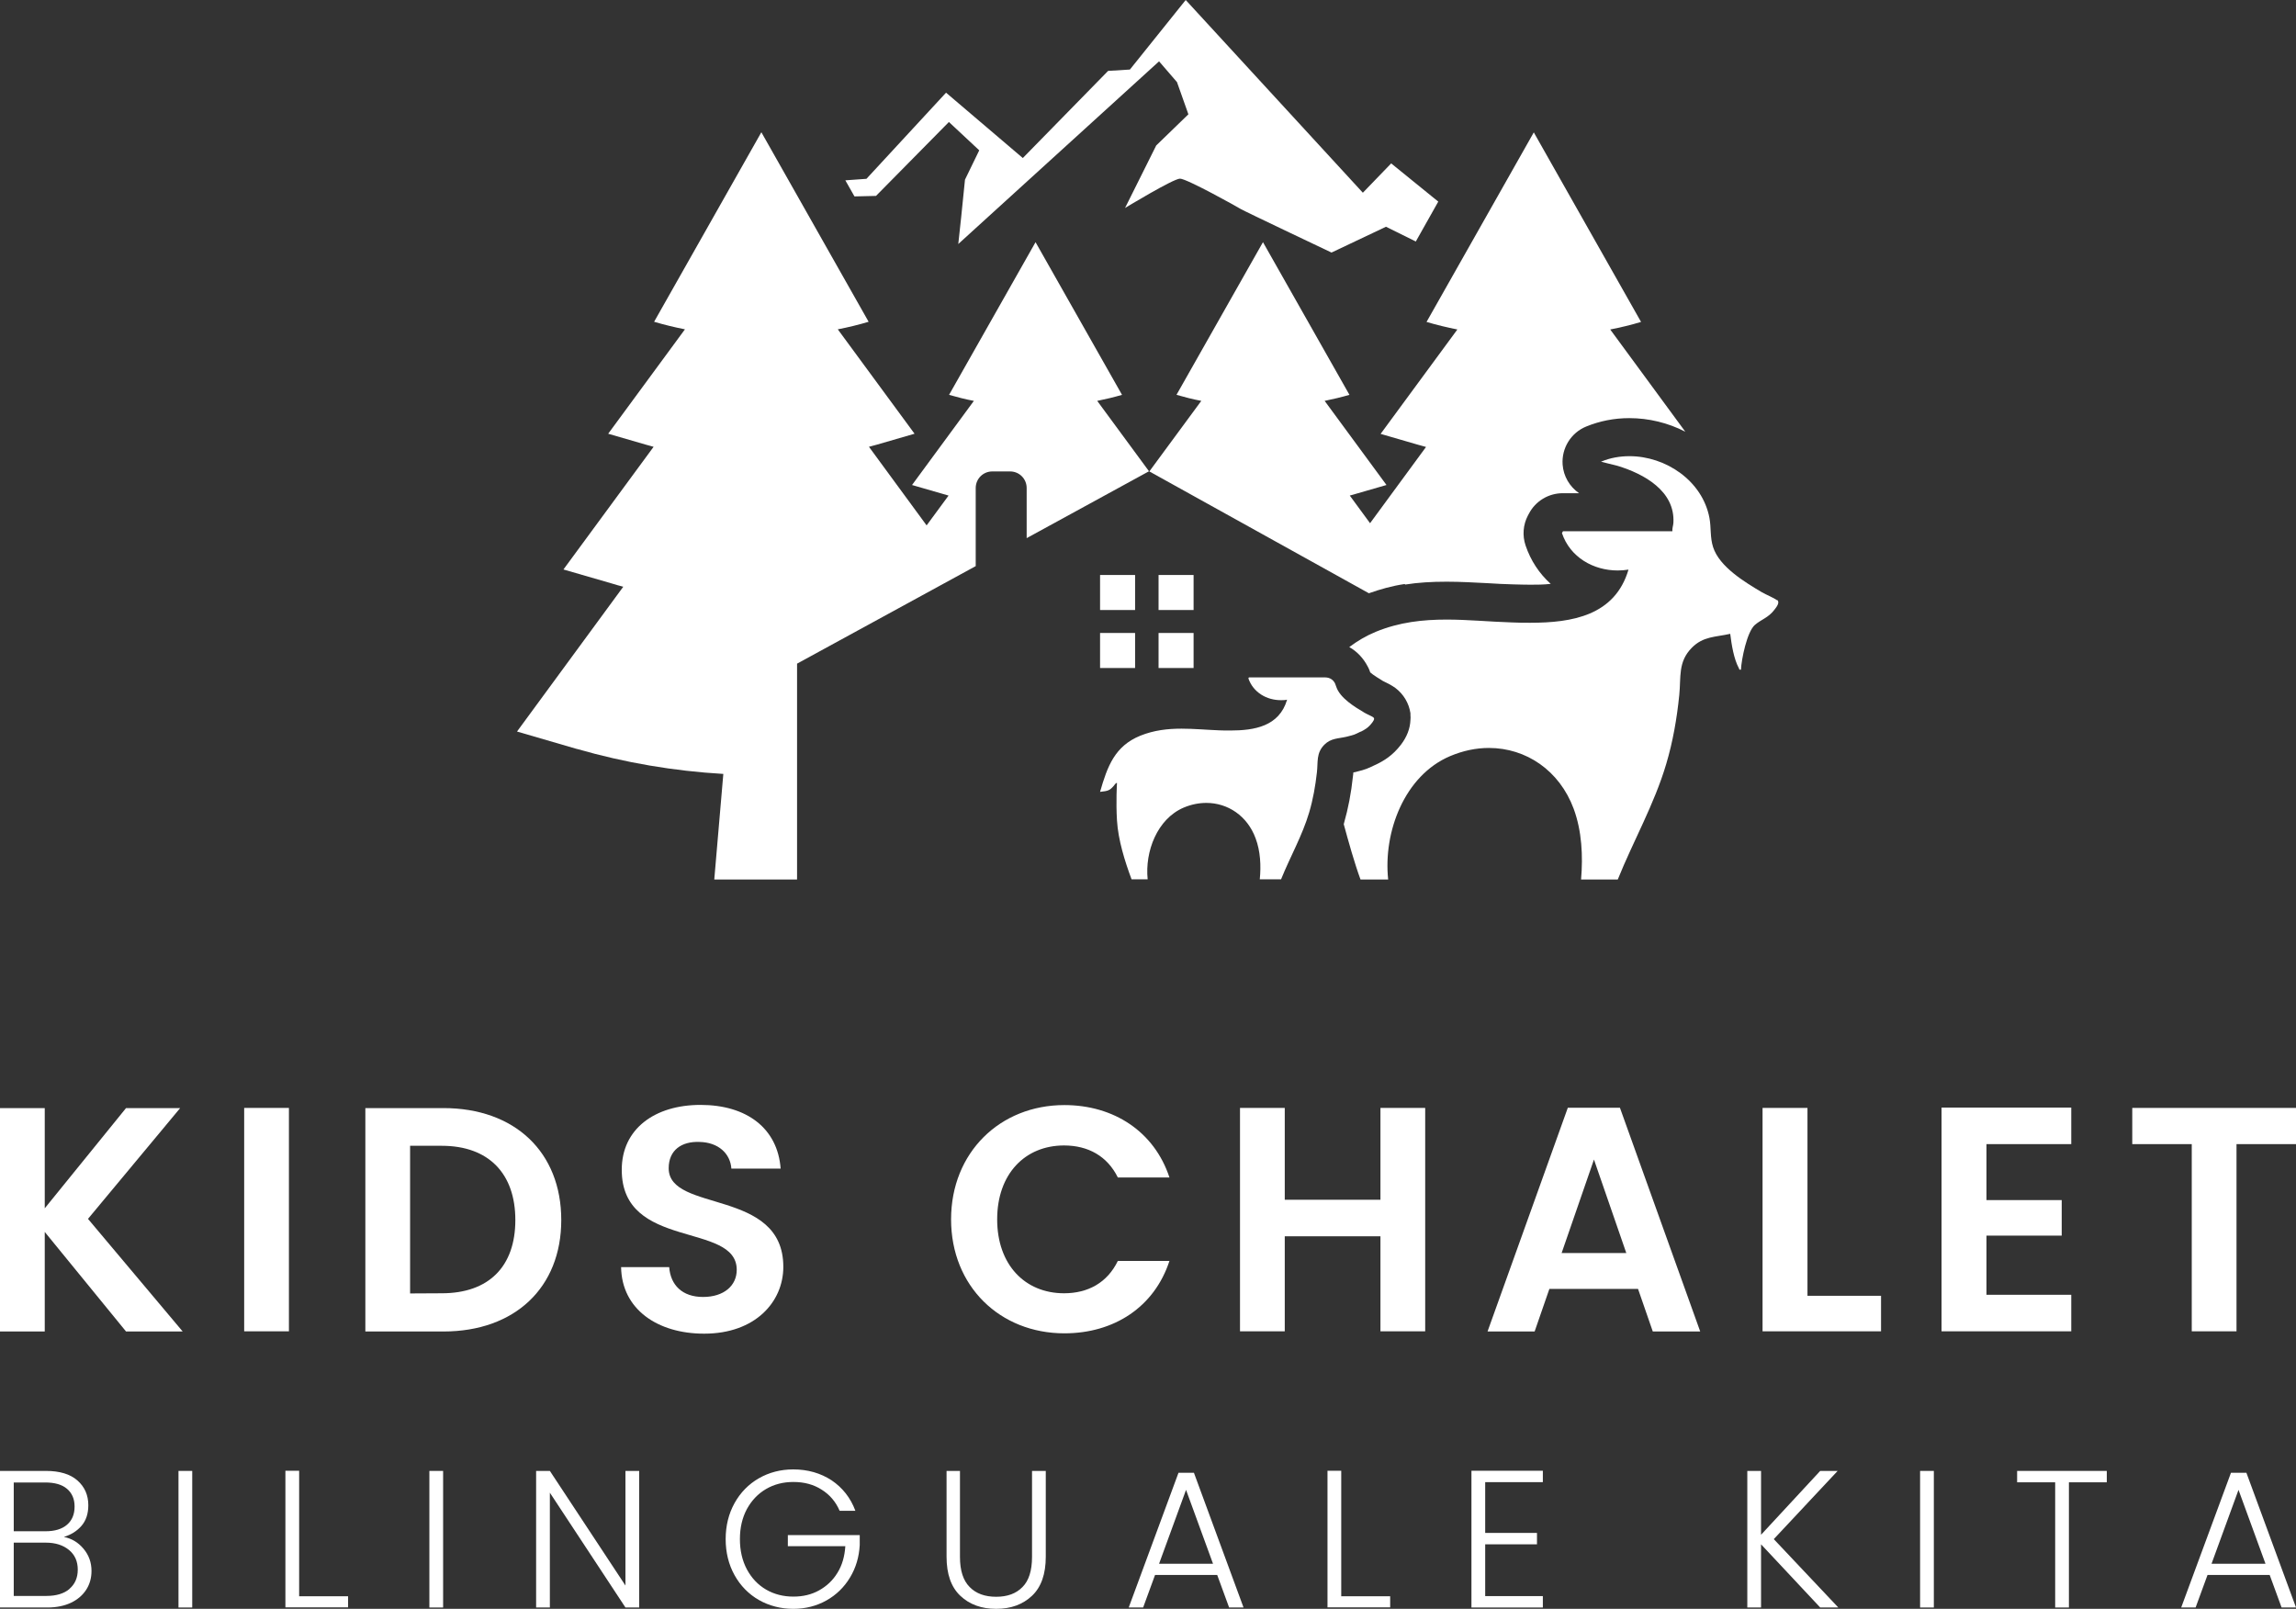 <?xml version="1.0" encoding="UTF-8"?>
<svg id="DE" xmlns="http://www.w3.org/2000/svg" version="1.1" viewBox="0 0 137 96">
  <rect x="0" y="0" width="137" height="96" fill="#333333" stroke="none"/>
  <!-- Generator: Adobe Illustrator 29.0.0, SVG Export Plug-In . SVG Version: 2.1.0 Build 186)  -->
  <defs>
    <style>
      .st0 {
        fill: #fff;
      }
    </style>
  </defs>
  <polygon class="st0" points="5.25 72.73 10.75 66.12 7.52 66.12 2.67 72.1 2.67 66.12 0 66.12 0 79.45 2.67 79.45 2.67 73.51 7.52 79.45 10.9 79.45 5.25 72.73"/>
  <rect class="st0" x="14.57" y="66.11" width="2.67" height="13.33"/>
  <polygon class="st0" points="33.49 72.8 33.49 72.8 33.49 72.81 33.49 72.8"/>
  <path class="st0" d="M26.46,66.12h-4.66v13.33h4.66c4.26,0,7.03-2.62,7.03-6.65,0-4.05-2.77-6.68-7.03-6.68ZM26.36,77.17h0s-1.89.01-1.89.01v-8.81h1.89c2.8,0,4.39,1.66,4.39,4.43s-1.58,4.37-4.39,4.37Z"/>
  <path class="st0" d="M46.74,75.59c0-4.7-6.84-3.21-6.84-5.88,0-1.09.78-1.61,1.83-1.57,1.15.02,1.85.71,1.91,1.59h2.94c-.18-2.41-2.03-3.8-4.78-3.8s-4.7,1.45-4.7,3.86c-.02,4.83,6.86,3.1,6.86,5.98,0,.95-.77,1.62-2.01,1.62s-1.94-.71-2.02-1.78h-2.87c.04,2.52,2.18,3.97,4.95,3.97h.01c3.04,0,4.72-1.89,4.72-3.99Z"/>
  <path class="st0" d="M69.78,75.24h-3.08c-.63,1.3-1.78,1.93-3.21,1.93-2.33,0-3.99-1.7-3.99-4.41s1.66-4.41,3.99-4.41c1.43,0,2.58.63,3.21,1.91h3.08c-.9-2.73-3.31-4.32-6.27-4.32-3.84,0-6.76,2.83-6.76,6.82s2.92,6.8,6.76,6.8c2.97,0,5.37-1.57,6.27-4.32Z"/>
  <polygon class="st0" points="82.37 71.59 76.66 71.59 76.66 66.11 73.99 66.11 73.99 79.44 76.66 79.44 76.66 73.77 82.37 73.77 82.37 79.44 85.04 79.44 85.04 66.11 82.37 66.11 82.37 71.59"/>
  <path class="st0" d="M93.55,66.1l-4.79,13.35h2.81l.88-2.54h5.29l.88,2.54h2.83l-4.79-13.35h-3.11ZM93.18,74.77l1.93-5.58,1.93,5.58h-3.86Z"/>
  <polygon class="st0" points="107.85 66.11 107.84 66.11 105.17 66.11 105.17 79.44 112.24 79.44 112.24 77.32 107.85 77.32 107.85 66.11"/>
  <polygon class="st0" points="123.59 77.26 118.53 77.26 118.53 73.73 123.02 73.73 123.02 71.61 118.53 71.61 118.53 68.27 123.59 68.27 123.59 66.09 115.85 66.09 115.85 79.44 123.59 79.44 123.59 77.26"/>
  <polygon class="st0" points="127.23 66.11 127.23 68.27 130.78 68.27 130.78 79.44 133.45 79.44 133.45 68.27 137 68.27 137 66.11 127.23 66.11"/>
  <path class="st0" d="M4.98,92.41c-.32-.38-.71-.61-1.17-.7.43-.13.78-.35,1.05-.66.27-.31.41-.72.41-1.23,0-.61-.22-1.1-.65-1.48-.43-.38-1.06-.57-1.88-.57H0v8.15h2.83c.55,0,1.02-.1,1.42-.29.39-.19.69-.45.9-.78.21-.33.31-.7.31-1.11,0-.51-.16-.95-.48-1.33h0ZM.82,88.46h1.87c.57,0,1.01.12,1.31.38.3.26.45.6.45,1.06s-.15.82-.45,1.08-.73.39-1.28.39H.82v-2.91ZM4.14,94.81h.01c-.33.28-.79.42-1.38.42H.82v-3.18h1.91c.58,0,1.04.15,1.39.44.35.29.52.68.52,1.17s-.17.87-.5,1.15Z"/>
  <rect class="st0" x="10.65" y="87.77" width=".82" height="8.15"/>
  <polygon class="st0" points="17.85 95.24 17.85 87.76 17.03 87.76 17.03 95.91 20.77 95.91 20.77 95.25 17.84 95.25 17.85 95.24"/>
  <rect class="st0" x="25.62" y="87.77" width=".82" height="8.15"/>
  <polygon class="st0" points="37.32 94.61 32.81 87.77 31.99 87.77 31.99 95.92 32.81 95.92 32.81 89.07 37.32 95.92 38.14 95.92 38.14 87.77 37.32 87.77 37.32 94.61"/>
  <polygon class="st0" points="50.1 90.15 50.1 90.15 50.08 90.15 50.1 90.15"/>
  <path class="st0" d="M47.01,92.26h3.43c-.04.61-.19,1.14-.47,1.59-.28.46-.65.8-1.1,1.05-.45.25-.96.37-1.53.37-.6,0-1.15-.14-1.63-.42-.48-.28-.86-.68-1.14-1.2-.28-.52-.42-1.13-.42-1.81s.14-1.28.42-1.8c.28-.51.66-.91,1.14-1.19.48-.28,1.02-.42,1.63-.42.65,0,1.21.15,1.69.46.48.3.84.72,1.07,1.26h.94c-.29-.78-.77-1.38-1.42-1.82-.66-.43-1.42-.65-2.29-.65-.75,0-1.44.18-2.05.53-.61.35-1.1.85-1.45,1.48s-.53,1.35-.53,2.15.18,1.52.53,2.15.84,1.13,1.45,1.48c.61.35,1.32.53,2.05.53s1.39-.17,1.98-.5c.59-.33,1.06-.79,1.41-1.37.35-.58.54-1.22.58-1.94v-.59h-4.29v.66Z"/>
  <path class="st0" d="M61.58,92.9c0,.82-.19,1.42-.57,1.8-.38.39-.9.58-1.57.58s-1.2-.19-1.58-.58c-.39-.39-.58-.99-.58-1.8v-5.13h-.8v5.12c0,1.03.27,1.81.82,2.33.55.52,1.26.78,2.14.78s1.59-.26,2.14-.78c.55-.52.82-1.3.82-2.33v-5.12h-.82v5.13Z"/>
  <path class="st0" d="M70.32,87.88l-2.97,8.04h.86l.71-1.94h3.71l.71,1.94h.86l-2.96-8.04h-.92ZM69.16,93.31l1.61-4.41,1.61,4.41h-3.22Z"/>
  <polygon class="st0" points="80.03 95.24 80.03 87.76 79.21 87.76 79.21 95.91 82.95 95.91 82.95 95.25 80.02 95.25 80.03 95.24"/>
  <polygon class="st0" points="87.8 95.92 92.06 95.92 92.06 95.24 88.62 95.24 88.62 92.15 91.71 92.15 91.71 91.47 88.62 91.47 88.62 88.44 92.06 88.44 92.06 87.76 87.8 87.76 87.8 95.92"/>
  <polygon class="st0" points="109.65 87.77 108.61 87.77 105.08 91.58 105.08 87.77 104.26 87.77 104.26 95.92 105.08 95.92 105.08 92.15 108.61 95.92 108.62 95.92 109.69 95.92 105.84 91.84 109.65 87.77"/>
  <rect class="st0" x="114.57" y="87.77" width=".82" height="8.15"/>
  <polygon class="st0" points="120.36 88.45 122.63 88.45 122.63 95.92 123.45 95.92 123.45 88.45 125.71 88.45 125.71 87.77 120.36 87.77 120.36 88.45"/>
  <path class="st0" d="M133.12,87.88l-2.97,8.04h.86l.71-1.94h3.71l.71,1.94h.86l-2.96-8.04h-.92ZM131.96,93.31l1.61-4.41,1.61,4.41h-3.22Z"/>
  <rect class="st0" x="69.13" y="34.31" width="2.09" height="2.09"/>
  <rect class="st0" x="69.13" y="37.77" width="2.09" height="2.09"/>
  <rect class="st0" x="65.64" y="34.31" width="2.09" height="2.09"/>
  <rect class="st0" x="65.64" y="37.77" width="2.09" height="2.09"/>
  <path class="st0" d="M34.43,44.69c2.85.82,5.78,1.32,8.73,1.49l-.54,6.3h4.94v-12.88l10.66-5.82v-4.66c0-.55.44-.99.99-.99h1.06c.55,0,.99.44.99.99v2.99l7.3-3.99h0s-3.09-4.2-3.09-4.2c.5-.1,1-.22,1.48-.36l-5.16-9.11-5.16,9.11c.49.14.99.27,1.48.36l-3.69,5.02,1.8.52c.12.04.25.07.38.11l-1.31,1.78-3.44-4.69c.16-.04.32-.09.48-.13l2.24-.65-4.58-6.23c.62-.12,1.24-.27,1.84-.45l-6.4-11.31-6.4,11.31c.61.18,1.23.33,1.84.45l-4.58,6.23,2.24.65c.15.05.32.08.47.13l-5.38,7.32,2.9.84c.22.07.44.13.67.19l-6.34,8.64,3.57,1.04Z"/>
  <polygon class="st0" points="68.58 28.13 68.57 28.12 68.58 28.14 68.58 28.13"/>
  <path class="st0" d="M83.81,34.85l.04.03c.75-.12,1.56-.17,2.47-.17.84,0,1.67.05,2.47.09.49.03,1.01.06,1.5.07.41.01.73.02,1.02.02.36,0,.79,0,1.22-.05-.69-.62-1.2-1.4-1.5-2.29-.2-.59-.15-1.24.14-1.79l.06-.11c.39-.75,1.17-1.22,2.02-1.22h.97c-.56-.39-.93-1.01-.98-1.71-.07-.98.5-1.9,1.41-2.27.81-.33,1.67-.5,2.57-.5,1.16,0,2.31.28,3.34.81l-4.48-6.1c.62-.12,1.24-.27,1.84-.45l-6.4-11.31-6.4,11.31c.61.18,1.23.33,1.84.45l-4.58,6.23,2.24.65c.15.05.32.08.47.13l-3.34,4.55-1.21-1.65c.13-.03.25-.07.39-.11l1.8-.52-3.69-5.02c.5-.1,1-.22,1.48-.36l-5.16-9.11-5.16,9.11c.49.14.99.27,1.48.36l-3.1,4.21,13.1,7.27c.68-.24,1.38-.44,2.13-.55Z"/>
  <path class="st0" d="M81.86,43.14c.06-.08.2-.25.09-.33-.12-.09-.38-.19-.53-.28-.59-.35-1.47-.88-1.69-1.56-.03-.08-.05-.14-.07-.19-.08-.16-.25-.36-.61-.36h-4.53l-.03.06c.29.84,1.09,1.3,1.94,1.3.12,0,.25,0,.37-.03-.47,1.6-1.96,1.84-3.4,1.84-.22,0-.43,0-.64-.01-.77-.03-1.52-.1-2.26-.1-.82,0-1.64.09-2.46.42-1.52.62-1.96,1.82-2.4,3.35.48-.05.57-.08.81-.35.02-.02.12-.18.18-.18h.02s-.07,1.11,0,2.24c.07,1.16.47,2.44.87,3.51h.96c-.17-1.65.56-3.6,2.15-4.28.45-.19.91-.28,1.35-.28,1.29,0,2.45.78,2.94,2.11.29.77.33,1.64.25,2.45h1.27c.54-1.34,1.27-2.61,1.68-4,.23-.78.37-1.58.46-2.39.07-.62-.05-1.14.44-1.64.4-.4.82-.36,1.33-.48.51-.13.42-.1.85-.31l-.02.02c.26-.13.47-.25.68-.53Z"/>
  <path class="st0" d="M105.88,36.38c.11-.14.35-.44.16-.58v.02c-.2-.15-.65-.33-.91-.48-1.01-.6-2.53-1.51-2.91-2.69-.19-.58-.11-1.16-.22-1.75-.42-2.21-2.6-3.68-4.77-3.68-.58,0-1.16.1-1.7.33l1,.25c1.57.48,3.43,1.5,3.32,3.4-.01.17-.08.33-.06.5h-6.53l-.06.11c.49,1.45,1.88,2.23,3.33,2.23.21,0,.43-.02.64-.05-.81,2.75-3.38,3.17-5.86,3.17-.37,0-.74,0-1.1-.02-1.32-.04-2.61-.17-3.89-.17-1.42,0-2.82.15-4.23.73-.58.24-1.1.55-1.58.91.46.26.84.66,1.1,1.16.04.07.07.14.1.21.02.04.03.09.05.14.17.16.56.39.75.51l.08.04c.18.09.42.2.67.38.49.37.81.91.9,1.51v.1c.01.11.01.21,0,.3-.02.51-.21,1.01-.57,1.48-.49.64-1.01.95-1.46,1.17l-.11.05c-.41.2-.56.26-1.04.38l-.11.03s-.03,0-.05.01c-.02,0-.05,0-.07.02,0,.07-.01.14-.02.21-.11,1.04-.29,1.95-.53,2.79,0,.03-.02.05-.02.08.28,1.03.64,2.32,1,3.3h1.65c-.3-2.84.97-6.2,3.69-7.36.78-.33,1.56-.49,2.32-.49,2.22,0,4.21,1.34,5.06,3.63.49,1.33.56,2.82.44,4.22h2.19c.93-2.31,2.18-4.49,2.89-6.89.4-1.34.64-2.73.78-4.12.11-1.07-.09-1.97.75-2.82.68-.69,1.41-.63,2.29-.83.08.64.21,1.49.52,2.06.03.05.01.08.06.08h.06c.03-.62.36-2.26.83-2.67.38-.33.81-.43,1.17-.91Z"/>
  <path class="st0" d="M50.99,11.72l1.28-.03,4.35-4.41,1.81,1.69-.85,1.75-.23,2.26-.17,1.58,11.98-10.9,1.07,1.24.68,1.92-1.92,1.86-1.86,3.73s2.88-1.75,3.28-1.75,3.45,1.7,3.62,1.81c.17.11,5.42,2.6,5.42,2.6l3.25-1.54,1.78.88,1.34-2.38-2.81-2.28-1.69,1.75L70.75,0l-3.33,4.15-1.3.08-5.09,5.2-4.58-3.9-4.75,5.14-1.26.09.54.95h0Z"/>
</svg>